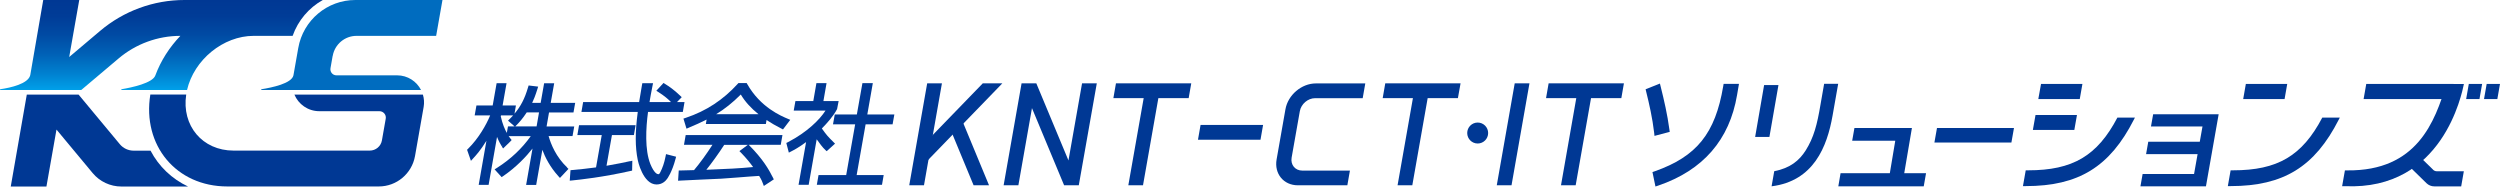 <svg width="721" height="54" viewBox="0 0 721 54" fill="none" xmlns="http://www.w3.org/2000/svg">
<path d="M343.557 24.039H321.842L321.098 28.298H329.838L325.409 53.438H329.642L334.072 28.298H342.812L343.557 24.039Z" fill="#003894"/>
<path d="M421.225 24.039H399.51L398.766 28.298H407.487L403.058 53.438H407.31L411.74 28.298H420.461L421.225 24.039Z" fill="#003894"/>
<path d="M435.923 53.438H431.67L436.844 24.039H441.097L435.923 53.438Z" fill="#003894"/>
<path d="M468.338 24.039H446.624L445.879 28.298H454.6L450.19 53.438H454.424L458.853 28.298H467.594L468.338 24.039Z" fill="#003894"/>
<path d="M393.004 28.298L393.748 24.059H379.481C375.365 24.059 371.446 27.395 370.721 31.516L368.173 45.98C367.448 50.101 370.191 53.438 374.307 53.438H388.574L389.319 49.199H375.581C373.523 49.199 372.151 47.531 372.504 45.47L374.875 32.046C375.248 29.985 377.208 28.317 379.265 28.317H393.004V28.298Z" fill="#003894"/>
<path d="M364.273 36.031L363.528 40.29H345.498L346.243 36.031H364.273Z" fill="#003894"/>
<path d="M266.654 47.177L289.074 24.039H283.43L267.928 40.034L266.654 47.177Z" fill="#003894"/>
<path d="M312.063 24.039L308.144 46.275L298.874 24.039H294.621L289.447 53.438H293.7L297.62 31.183L306.89 53.438H311.123L316.316 24.039H312.063Z" fill="#003894"/>
<path d="M280.786 53.439H285.235L277.356 34.422L274.24 37.64L280.786 53.439Z" fill="#003894"/>
<path d="M271.651 24.039H267.399L262.225 53.438H266.477L271.651 24.039Z" fill="#003894"/>
<path d="M426.163 41.388C427.83 41.388 429.181 40.035 429.181 38.366C429.181 36.697 427.83 35.344 426.163 35.344C424.496 35.344 423.145 36.697 423.145 38.366C423.145 40.035 424.496 41.388 426.163 41.388Z" fill="#003894"/>
<path d="M163.569 48.296C160.375 45.274 158.885 41.604 158.219 39.249H165.117L165.607 36.482H157.631L158.336 32.439H165.392L165.882 29.672H158.826L159.826 24.02H156.925L155.926 29.672H153.476C153.868 28.847 154.397 27.611 155.005 25.629L155.201 24.981L152.457 24.648L152.261 25.276C151.34 28.416 150.184 30.673 148.381 32.792L148.792 30.418H144.951L146.088 24H143.226L142.09 30.418H137.406L136.896 33.283H141.365C140.228 36.03 138.013 39.916 135.034 42.86L134.701 43.194L135.818 46.392L136.563 45.568C137.308 44.764 138.621 43.311 140.287 40.603L138.052 53.32H140.914L143.344 39.484C143.853 40.78 144.402 41.682 144.696 42.173L145.284 41.82L144.716 42.212L145.088 42.821L147.126 40.858L147.558 40.387L147.224 39.975C147.087 39.798 146.891 39.563 146.695 39.269H153.065C150.517 42.86 147.244 45.922 143.364 48.394L142.638 48.846L144.677 51.083L145.167 50.749C148.988 48.139 151.83 45.058 153.574 42.84L151.732 53.34H154.632L156.416 43.213C157.219 45.372 158.611 48.139 161.061 50.847L161.492 51.318L163.942 48.708L163.53 48.316L163.569 48.296ZM148.988 36.07C149.713 35.324 150.674 34.303 151.908 32.419H155.456L154.75 36.462H148.596L148.988 36.05V36.07ZM147.028 34.284L146.519 34.794L148.42 36.462H146.499L146.166 38.327C145.578 37.286 144.912 35.756 144.422 33.557L144.481 33.283H147.989C147.695 33.616 147.362 33.95 147.028 34.284Z" fill="#003894"/>
<path d="M181.639 46.491C179.895 46.864 177.916 47.296 174.917 47.806L176.485 38.955H182.815L183.305 36.109H166.999L166.509 38.955H173.545L171.899 48.277C169.234 48.63 167.411 48.827 165.177 49.023L164.53 49.082L164.314 52.104L164.961 52.045C167.587 51.77 173.702 51.123 181.698 49.337L182.305 49.2L182.364 46.354L181.678 46.511L181.639 46.491Z" fill="#003894"/>
<path d="M192.085 44.43L191.928 45.215C191.576 46.982 191.066 48.453 190.4 49.729C190.165 50.239 189.949 50.239 189.851 50.239C189.596 50.239 188.675 50.023 187.558 47.296C185.931 43.174 186.265 36.973 186.892 32.282H196.926L197.416 29.437H195.24L196.612 28.024L196.201 27.631C194.359 25.865 192.987 24.942 191.791 24.197L191.36 23.922L189.283 26.179L189.851 26.532C191.654 27.67 192.732 28.632 193.516 29.437H187.323C187.538 28.161 187.774 26.767 188.205 24.648L188.342 24H185.245L185.128 24.628C184.853 26.179 184.677 27.199 184.324 29.437H168.175L167.686 32.282H183.932C183.148 38.229 183.168 42.409 183.932 46.157C183.932 46.236 185.402 53.203 189.361 53.203C191.007 53.203 191.987 52.163 192.399 51.574C192.458 51.495 193.81 49.69 194.848 45.745L194.986 45.196L192.085 44.45V44.43Z" fill="#003894"/>
<path d="M198.573 36.855C200.455 36.07 202.179 35.304 203.786 34.48L203.571 35.756H220.876L221.072 34.617C222.346 35.461 223.777 36.286 225.325 37.071L225.815 37.326L227.912 34.559L227.265 34.284C225.305 33.46 219.308 30.987 215.487 24.216L215.349 23.961H212.958L212.723 24.216C208.549 28.808 203.669 32.007 197.809 33.97L197.104 34.205L197.985 37.11L198.593 36.855H198.573ZM206.55 32.93C208.98 31.438 211.253 29.652 213.644 27.258C214.859 29.299 216.545 31.163 218.74 32.93H206.55Z" fill="#003894"/>
<path d="M197.24 41.761H205.471C203.747 44.45 201.846 47.06 200.16 49.062C199.2 49.101 196.691 49.16 196.456 49.16H195.751L195.555 52.124L196.182 52.084C197.044 52.026 199.709 51.908 202.316 51.79C204.727 51.692 207.098 51.594 207.999 51.535C208.685 51.496 210.528 51.358 212.527 51.201C214.976 51.005 217.74 50.789 218.935 50.73C219.641 51.868 219.817 52.359 220.052 52.987L220.287 53.635L223.168 51.731L222.914 51.221C221.718 48.827 219.974 45.844 216.172 42.017L215.917 41.761H225.167L225.657 38.955H197.75L197.26 41.761H197.24ZM213.232 43.567L213.722 44.058C215.251 45.608 216.446 47.119 217.191 48.179C212.977 48.572 210.116 48.709 203.707 48.964C205.236 47.06 207.274 44.254 208.862 41.781H215.662L213.232 43.587V43.567Z" fill="#003894"/>
<path d="M238.395 43.625L240.825 41.427L240.394 40.996C238.728 39.347 238.375 38.955 237.023 37.051C238.571 35.481 240.355 33.479 241.413 31.458L241.864 29.142H237.474L238.375 23.98H235.455L234.554 29.142H229.4L228.91 31.89H238.082C236.357 34.559 232.77 38.111 227.322 40.956L226.773 41.231L227.499 44.018L228.185 43.665C228.988 43.252 230.36 42.546 232.476 40.976L230.301 53.301H233.221L235.534 40.171C236.279 41.231 237.278 42.585 238.023 43.252L238.415 43.606L238.395 43.625Z" fill="#003894"/>
<path d="M247.057 50.494L249.644 35.854H257.424L257.934 33.008H250.134L251.721 23.98H248.723L247.116 33.008H240.746L240.237 35.854H246.626L244.039 50.494H236.062L235.572 53.301H254.367L254.857 50.494H247.057Z" fill="#003894"/>
<path d="M477.157 39.19L481.547 38.032L481.449 37.306C480.881 33.066 479.921 28.886 478.941 24.981L478.725 24.098L474.59 25.746L474.766 26.472C475.629 29.946 476.569 34.067 477.059 38.287L477.157 39.209V39.19Z" fill="#003894"/>
<path d="M497.09 24.195L496.972 24.882C494.679 38.483 489.329 45.136 477.237 49.394L476.57 49.63L477.433 53.79L478.256 53.516C491.151 49.119 498.795 40.327 500.97 27.394L501.519 24.195H497.09Z" fill="#003894"/>
<path d="M508.77 24.529L506.184 39.484H510.299L512.906 24.529H508.77Z" fill="#003894"/>
<path d="M526.075 24.195C526.075 24.195 525.311 28.493 525.036 30.142C524.057 35.99 523.096 39.68 520.744 43.409C518.941 46.254 516.315 48.492 511.69 49.375L510.926 53.731C523.037 52.201 526.937 42.368 528.525 33.282L530.132 24.176H526.075V24.195Z" fill="#003894"/>
<path d="M549.182 49.945L551.397 36.914H534.817L534.17 40.584H546.595L545.027 49.945H530.819L530.172 53.733H554.807L555.473 49.945H549.182Z" fill="#003894"/>
<path d="M558.627 36.914L557.883 41.114H580.087L580.832 36.914H558.627Z" fill="#003894"/>
<path d="M620.97 32.949L620.342 36.482H635.198L634.414 40.878H619.559L618.931 44.45H633.787L632.768 50.18H617.932L617.305 53.732H636.197L639.862 32.949H620.97Z" fill="#003894"/>
<path d="M598.998 33.164H587.044L586.279 37.482H598.234L598.998 33.164Z" fill="#003894"/>
<path d="M600.567 24.215H588.632L587.848 28.572H599.802L600.567 24.215Z" fill="#003894"/>
<path d="M610.659 33.91C604.858 44.959 597.764 49.12 584.907 49.12H584.221L583.418 53.673H584.221C599.449 53.673 608.484 48.119 615.422 34.479L615.716 33.91H610.659Z" fill="#003894"/>
<path d="M659.635 24.215H647.7L646.936 28.572H658.871L659.635 24.215Z" fill="#003894"/>
<path d="M715.842 24.215H712.001L711.236 28.572H715.078L715.842 24.215Z" fill="#003894"/>
<path d="M720.996 24.215H717.155L716.391 28.572H720.232L720.996 24.215Z" fill="#003894"/>
<path d="M707.592 24.215H682.428L681.664 28.572H706.828L707.592 24.215Z" fill="#003894"/>
<path d="M669.749 33.91C663.948 44.959 656.854 49.12 643.997 49.12H643.311L642.508 53.673H643.311C658.539 53.673 667.574 48.119 674.511 34.479L674.805 33.91H669.749Z" fill="#003894"/>
<path d="M705.534 24.215C702.242 35.048 697.107 49.355 676.96 49.139C676.901 49.139 676.843 49.139 676.784 49.139H676.274L675.471 53.692H676.274C704.515 54.987 710.002 26.943 710.59 24.235H705.534V24.215Z" fill="#003894"/>
<path d="M701.712 48.943L697.969 45.293L692.775 45.96L699.791 52.829C700.399 53.418 701.203 53.752 702.045 53.752H709.806L710.57 49.395H702.79C702.378 49.395 702.006 49.238 701.712 48.963V48.943Z" fill="#003894"/>
<path d="M84.904 27.279C86.06 30.047 88.804 32.068 92.077 32.068H109.421C110.577 32.068 111.459 33.108 111.244 34.246L110.146 40.487C109.852 42.195 108.363 43.431 106.638 43.431H67.364C58.368 43.431 52.332 36.228 53.704 27.26H43.356C40.984 41.94 50.842 53.773 65.541 53.773H109.245C114.399 53.773 118.789 50.064 119.69 45.001L122.179 30.851C122.395 29.615 122.297 28.398 121.964 27.279H84.904Z" fill="#003894"/>
<path d="M93.115 0H53.194C44.297 0 35.673 3.16 28.873 8.91L19.956 16.446L22.856 0H12.469L8.726 21.666C8.118 24.198 3.023 25.297 0.103 25.729C-0.034 25.748 -0.034 25.964 0.103 25.964H23.425L34.184 16.878C39.162 12.658 45.492 10.342 52.018 10.342C48.883 13.62 46.374 17.506 44.806 21.745C44.042 23.962 37.986 25.238 35.066 25.729C34.929 25.748 34.948 25.964 35.086 25.964H53.939C55.957 17.251 64.365 10.342 73.165 10.342H84.394C85.962 5.888 89.098 2.237 93.096 0L93.115 0Z" fill="url(#paint0_linear_2017_44)"/>
<path d="M95.957 16.112C96.545 12.776 99.445 10.342 102.816 10.342H125.785L127.608 0H102.483C94.369 0 87.431 5.829 86.02 13.836L84.629 21.725C84.139 24.08 78.397 25.258 75.418 25.729C75.281 25.748 75.3 25.964 75.437 25.964H121.434C120.16 23.472 117.573 21.725 114.516 21.725H97.015C95.937 21.725 95.133 20.744 95.31 19.684L95.937 16.112H95.957Z" fill="url(#paint1_linear_2017_44)"/>
<path d="M43.415 43.45H38.535C37.006 43.45 35.536 42.764 34.556 41.586L22.66 27.279H7.727L3.102 53.793H13.391L16.291 37.367L26.717 49.907C28.756 52.36 31.793 53.793 35.007 53.793H54.233C49.588 51.595 45.825 48.043 43.415 43.45Z" fill="#003894"/>
<defs>
<linearGradient id="paint0_linear_2017_44" x1="46.55" y1="25.964" x2="46.55" y2="0" gradientUnits="userSpaceOnUse">
<stop stop-color="#00A0E9"/>
<stop offset="0.18" stop-color="#0081D0"/>
<stop offset="0.4" stop-color="#0061B6"/>
<stop offset="0.62" stop-color="#004AA3"/>
<stop offset="0.82" stop-color="#003C97"/>
<stop offset="1" stop-color="#003894"/>
</linearGradient>
<linearGradient id="paint1_linear_2017_44" x1="101.464" y1="0" x2="101.464" y2="0" gradientUnits="userSpaceOnUse">
<stop stop-color="#00A0E9"/>
<stop offset="0.18" stop-color="#0081D0"/>
<stop offset="0.4" stop-color="#0061B6"/>
<stop offset="0.62" stop-color="#004AA3"/>
<stop offset="0.82" stop-color="#003C97"/>
<stop offset="1" stop-color="#003894"/>
</linearGradient>
</defs>
</svg>
